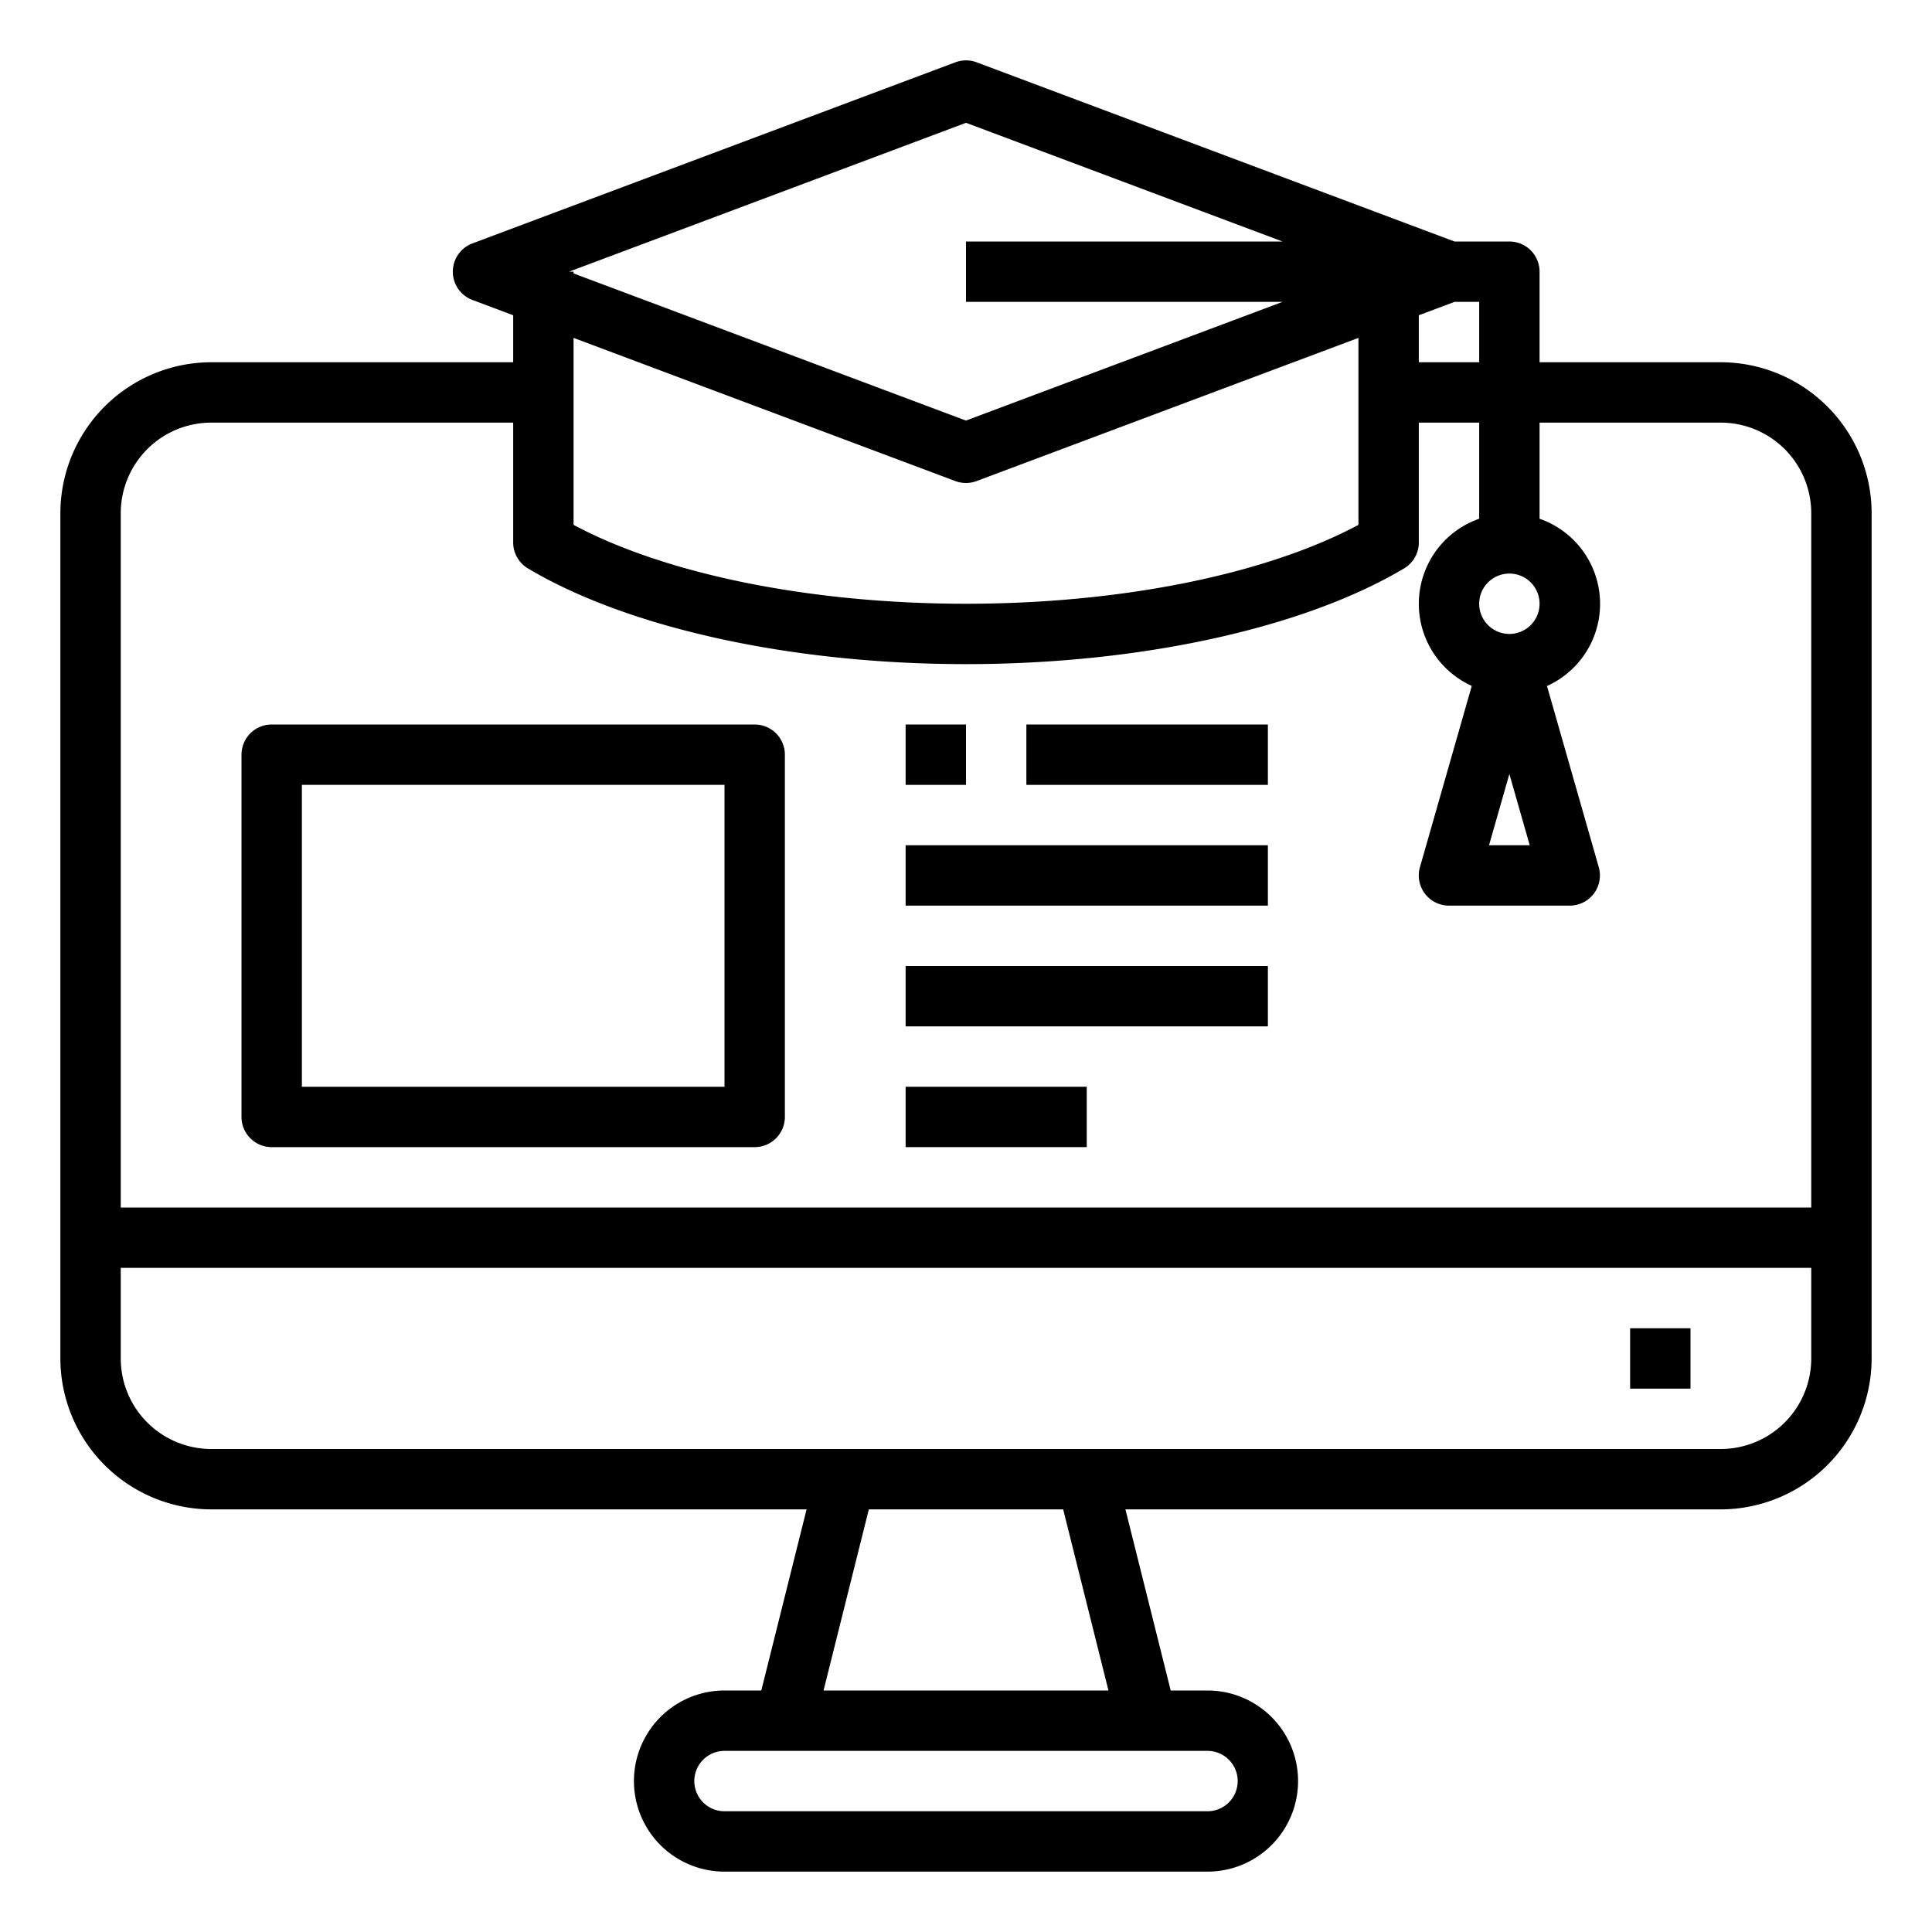 <?xml version="1.0" encoding="UTF-8"?> <svg xmlns="http://www.w3.org/2000/svg" viewBox="0 0 64 64"><path d="m57 12h-6v-3a1 1 0 0 0 -1-1h-1.818l-15.831-5.937a1.009 1.009 0 0 0 -.7 0l-16 6a1 1 0 0 0 0 1.874l1.349.506v1.557h-10a5.006 5.006 0 0 0 -5 5v28a5.006 5.006 0 0 0 5 5h19.719l-1.5 6h-1.219a3 3 0 0 0 0 6h16a3 3 0 0 0 0-6h-1.219l-1.5-6h19.719a5.006 5.006 0 0 0 5-5v-28a5.006 5.006 0 0 0 -5-5zm-10-1.557 1.182-.443h.818v2h-2zm-15-6.375 10.485 3.932h-10.485v2h10.485l-10.485 3.932-13-4.875v-.057h-.152zm-.351 11.869a1.009 1.009 0 0 0 .7 0l12.651-4.744v6.194c-3.071 1.642-7.87 2.613-13 2.613s-9.929-.971-13-2.613v-6.194zm-24.649-1.937h10v3.97a1 1 0 0 0 .488.859c3.331 1.985 8.757 3.171 14.512 3.171s11.181-1.186 14.512-3.171a1 1 0 0 0 .488-.859v-3.97h2v3.184a2.985 2.985 0 0 0 -.246 5.537l-1.715 6a1 1 0 0 0 .961 1.279h4a1 1 0 0 0 .961-1.275l-1.715-6a2.985 2.985 0 0 0 -.246-5.541v-3.184h6a3 3 0 0 1 3 3v23h-56v-23a3 3 0 0 1 3-3zm43 5a1 1 0 1 1 -1 1 1 1 0 0 1 1-1zm0 6.64.674 2.36h-1.348zm-9 33.36a1 1 0 0 1 -1 1h-16a1 1 0 0 1 0-2h16a1 1 0 0 1 1 1zm-4.281-3h-9.438l1.5-6h6.438zm20.281-8h-50a3 3 0 0 1 -3-3v-3h56v3a3 3 0 0 1 -3 3z"></path><path d="m54 44h2v2h-2z"></path><path d="m9 38h16a1 1 0 0 0 1-1v-12a1 1 0 0 0 -1-1h-16a1 1 0 0 0 -1 1v12a1 1 0 0 0 1 1zm1-12h14v10h-14z"></path><path d="m30 24h2v2h-2z"></path><path d="m34 24h8v2h-8z"></path><path d="m30 28h12v2h-12z"></path><path d="m30 32h12v2h-12z"></path><path d="m30 36h6v2h-6z"></path></svg> 